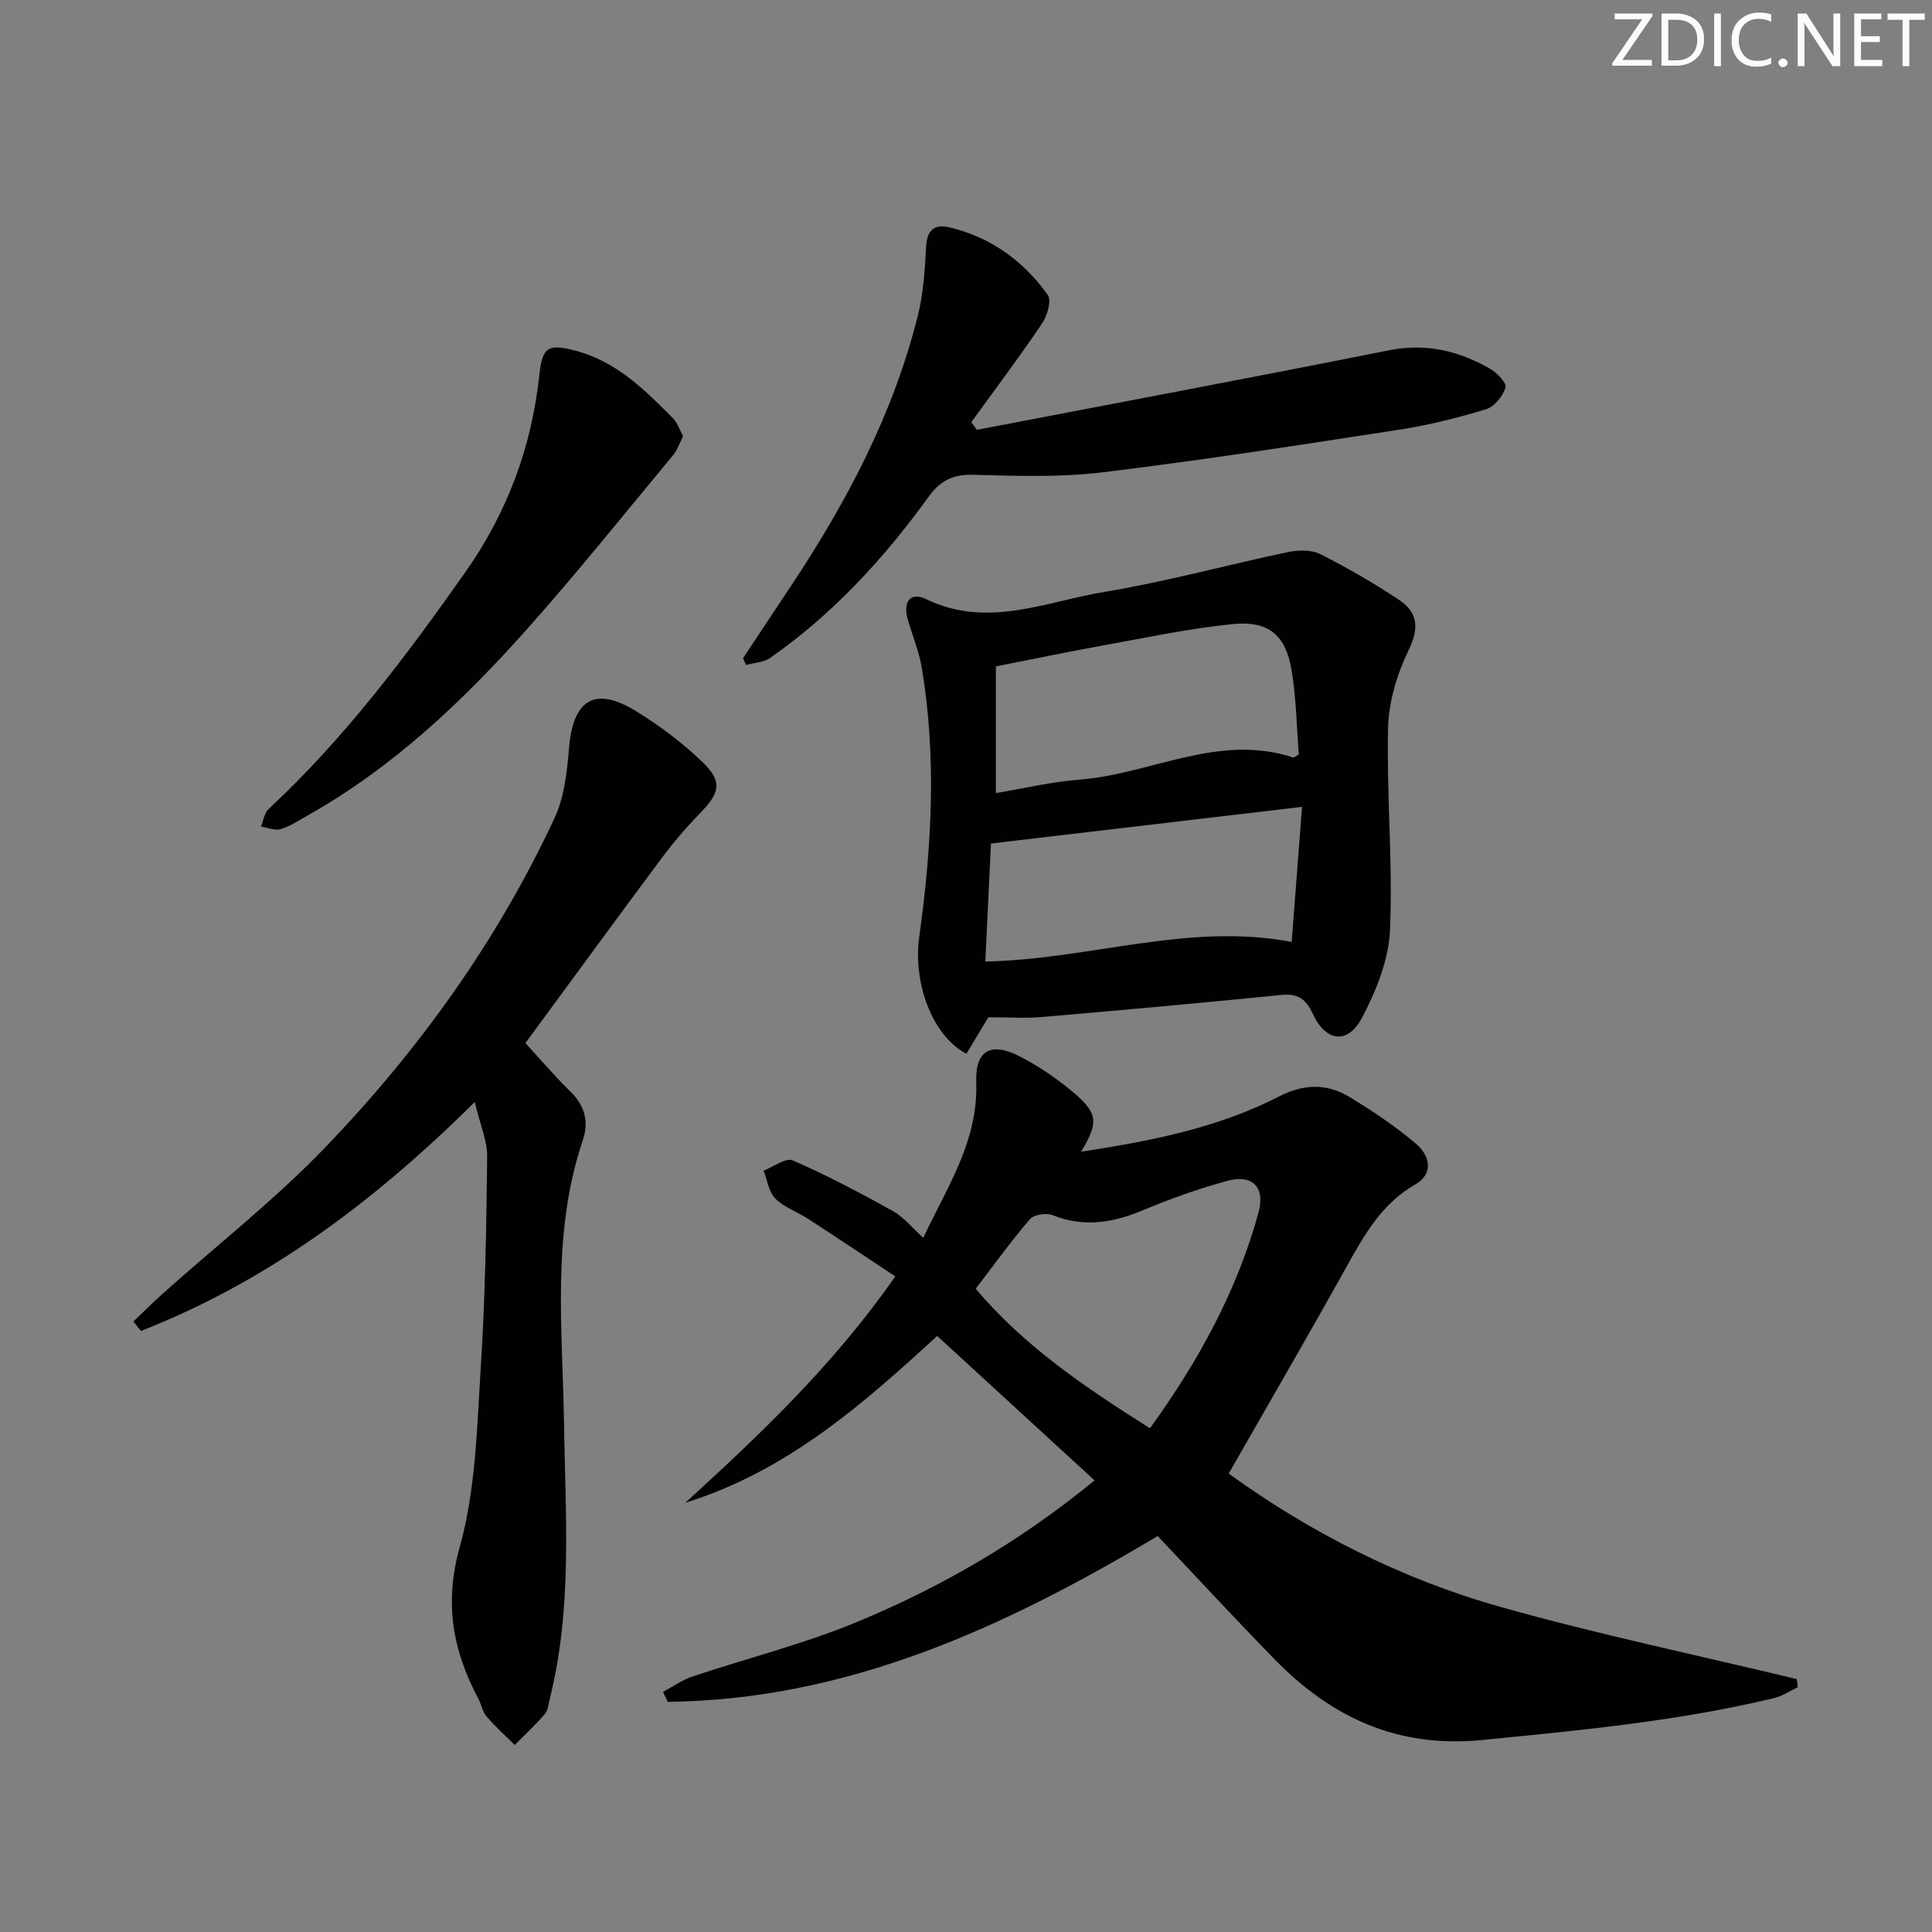 <svg enable-background="new 0 0 400 400" viewBox="0 0 400 400" xmlns="http://www.w3.org/2000/svg"><rect x="0" y="0" width="400" height="400" fill="#808080" stroke="none"/><g fill="#fafbfc"><path d="m342.2 3.2-6.3 9.2h6.1v1.2h-8.2v-.5l6.2-9.1h-5.7v-1.2h7.8v.4z"/><path d="m344 13.7v-10.9h3.1c1.6 0 3 .5 4.1 1.4 1.1 1 1.6 2.2 1.6 3.9s-.5 3-1.6 4-2.5 1.5-4.2 1.5h-3zm1.4-9.6v8.4h1.6c1.4 0 2.5-.4 3.2-1.1.8-.8 1.2-1.8 1.2-3.2s-.4-2.4-1.2-3.1-1.8-1-3.1-1z"/><path d="m356.3 2.8v10.9h-1.4v-10.9z"/><path d="m366.6 13.2c-.8.4-1.8.6-3 .6-1.6 0-2.8-.5-3.7-1.5s-1.4-2.3-1.4-3.9c0-1.7.5-3.2 1.6-4.2s2.4-1.6 4-1.6c1 0 1.9.1 2.6.4v1.5c-.8-.4-1.6-.6-2.6-.6-1.2 0-2.2.4-3 1.2s-1.1 1.9-1.1 3.3c0 1.3.4 2.3 1.1 3.1s1.6 1.1 2.8 1.1c1.1 0 2-.2 2.8-.7v1.3z"/><path d="m368.2 13c0-.3.1-.5.3-.6.2-.2.4-.3.6-.3.3 0 .5.1.7.3s.3.4.3.6-.1.5-.3.6c-.2.2-.4.3-.7.3s-.5-.1-.6-.3c-.2-.2-.3-.4-.3-.6z"/><path d="m381.1 13.7h-1.7l-5.5-8.4c-.2-.2-.3-.5-.4-.7 0 .2.1.8.1 1.5v7.6h-1.4v-10.9h1.8l5.3 8.3c.3.4.4.6.4.8 0-.3-.1-.8-.1-1.6v-7.5h1.4v10.9z"/><path d="m389.7 13.7h-5.8v-10.9h5.6v1.2h-4.2v3.5h3.9v1.2h-3.9v3.7h4.4z"/><path d="m398.4 4.1h-3.1v9.6h-1.4v-9.6h-3.1v-1.3h7.7v1.3z"/></g><path d="m226.62 306.5c-10.96-10.06-21.59-19.82-32.58-29.9-14.97 13.71-30.93 27.97-52.14 34.52 15.57-14.21 30.74-28.6 43.46-46.86-6.06-4.01-12.06-8.02-18.11-11.95-2.22-1.44-4.92-2.34-6.73-4.16-1.37-1.38-1.66-3.82-2.43-5.78 2.04-.78 4.61-2.75 6.05-2.12 7.09 3.09 13.95 6.72 20.72 10.48 2.24 1.25 3.96 3.44 6.29 5.54 4.98-10.57 11.42-20.07 10.97-32.27-.24-6.56 3.09-8.33 8.98-5.3 3.67 1.88 7.17 4.24 10.37 6.84 5.91 4.81 6.13 6.65 2.36 12.91 14.3-2.19 28.23-4.88 41-11.45 5.17-2.66 9.95-2.69 14.64.16 4.79 2.91 9.5 6.06 13.75 9.69 2.77 2.36 3.72 6.14-.21 8.39-6.75 3.87-10.33 10.04-13.93 16.5-7.97 14.34-16.23 28.53-24.69 43.34 16.51 11.98 35.49 21.75 56.15 27.58 20.29 5.72 40.97 10.04 61.48 14.98.06.56.13 1.12.19 1.68-1.61.76-3.15 1.83-4.85 2.24-19.9 4.78-40.19 6.69-60.52 8.69-17.51 1.72-31.19-4.67-42.94-16.7-8.26-8.46-16.28-17.15-24.21-25.53-32.27 19.26-64.55 33.89-101.44 34.33-.33-.69-.65-1.38-.98-2.06 2.01-1.07 3.92-2.45 6.05-3.17 11.31-3.79 22.97-6.71 33.97-11.25 17.26-7.15 33.45-16.38 49.33-29.37zm11.47-10.79c10.11-14 18.05-28.5 22.49-44.74 1.39-5.11-1.26-7.93-6.48-6.49-5.9 1.62-11.73 3.68-17.37 6.05-6.25 2.63-12.31 3.66-18.84 1.04-1.29-.51-3.84-.1-4.67.87-3.89 4.52-7.38 9.38-11.21 14.38 10.01 11.88 22.64 20.41 36.08 28.89z" fill="#010102"/><path d="m98.29 228.16c-20.98 20.81-43.04 37.18-69.1 47.4-.53-.65-1.05-1.3-1.58-1.95 2.03-1.93 4.01-3.91 6.09-5.78 11.28-10.09 23.28-19.49 33.73-30.37 19.34-20.13 35.56-42.71 47.4-68.13 2.03-4.36 2.57-9.59 2.98-14.49.85-10.1 5.42-12.87 14.07-7.49 4.89 3.04 9.6 6.57 13.71 10.57 4 3.9 3.39 6.26-.42 10.19-2.88 2.97-5.61 6.12-8.08 9.43-9.44 12.66-18.75 25.42-28.31 38.42 2.89 3.14 6 6.78 9.4 10.12 2.98 2.93 3.74 6.27 2.48 10.02-6.52 19.29-4.17 39.12-3.88 58.85.28 18.92 1.75 37.94-2.92 56.61-.28 1.13-.36 2.48-1.05 3.29-1.94 2.27-4.14 4.31-6.24 6.43-1.96-1.96-4.04-3.81-5.84-5.91-.83-.97-1.05-2.43-1.67-3.61-5.31-10.01-7.15-19.78-3.87-31.5 3.31-11.82 3.55-24.59 4.34-37 .93-14.56 1.17-29.18 1.33-43.77.05-3.28-1.45-6.61-2.57-11.33z" fill="#010102"/><path d="m204.63 210.61c-1.41 2.34-2.99 4.96-4.55 7.56-7.18-3.8-11.08-14.81-9.76-24.24 2.58-18.48 3.63-37.05.54-55.6-.57-3.4-1.91-6.67-2.9-10-1.05-3.51.36-5.94 3.79-4.28 12.71 6.15 24.82.49 36.98-1.52 12.73-2.1 25.23-5.56 37.88-8.22 2.15-.45 4.87-.52 6.73.41 5.62 2.83 11.11 6.01 16.35 9.5 3.84 2.55 4.18 5.78 1.97 10.34-2.39 4.93-4.14 10.66-4.27 16.09-.33 13.95 1 27.96.4 41.89-.27 6.15-2.85 12.58-5.78 18.14-2.97 5.65-7.52 5.03-10.21-.78-1.37-2.97-3.01-4.25-6.43-3.91-16.53 1.65-33.08 3.15-49.64 4.57-3.58.31-7.22.05-11.1.05zm1.55-46.41c6.07-1.01 11.59-2.35 17.17-2.77 14.83-1.11 28.89-9.7 44.35-4.61.2.07.54-.26 1.21-.61-.46-5.75-.53-11.73-1.52-17.56-1.22-7.18-4.76-10.17-12.14-9.44-9.03.89-17.96 2.82-26.91 4.43-7.42 1.34-14.81 2.89-22.15 4.33-.01 8.91-.01 17.19-.01 26.23zm63.39 2.85c-21.81 2.57-42.98 5.07-64.4 7.59-.37 7.74-.77 16.12-1.17 24.43 21.66-.42 42.06-8.14 63.43-4.05.69-9.11 1.39-18.18 2.14-27.97z" fill="#010102"/><path d="m202.26 88.99c28.44-5.46 56.9-10.8 85.3-16.46 7.69-1.53 14.49.09 20.98 3.84 1.42.82 3.45 2.98 3.17 3.86-.57 1.78-2.29 3.96-3.99 4.48-5.85 1.78-11.84 3.3-17.89 4.23-20.5 3.16-41 6.35-61.58 8.85-8.88 1.08-17.96.73-26.94.51-4.17-.1-6.75 1.35-9.09 4.6-9.21 12.76-19.79 24.23-32.74 33.3-1.36.95-3.34 1.01-5.03 1.48-.2-.47-.41-.94-.61-1.41 3.3-4.97 6.59-9.93 9.89-14.9 11.55-17.39 21.24-35.68 26.31-56.08 1.15-4.62 1.45-9.5 1.71-14.29.18-3.39 1.75-4.65 4.74-3.95 8.58 2.02 15.39 6.94 20.44 14.01.82 1.14-.1 4.3-1.16 5.88-4.7 6.96-9.75 13.67-14.68 20.48.39.52.78 1.04 1.17 1.57z" fill="#010102"/><path d="m141.43 90.32c-.7 1.35-1.16 2.81-2.06 3.9-9.97 12.01-19.74 24.21-30.11 35.87-13.3 14.95-27.76 28.68-45.37 38.63-1.88 1.06-3.73 2.31-5.75 2.94-1.2.37-2.72-.31-4.1-.52.5-1.23.68-2.81 1.56-3.63 15.69-14.59 28.46-31.61 40.72-49.02 8.66-12.28 13.78-25.96 15.36-40.99.61-5.8 1.96-6.35 7.52-4.88 8.46 2.24 14.32 8.12 20.18 14.03.87.9 1.28 2.26 2.05 3.67z" fill="#010102"/></svg>